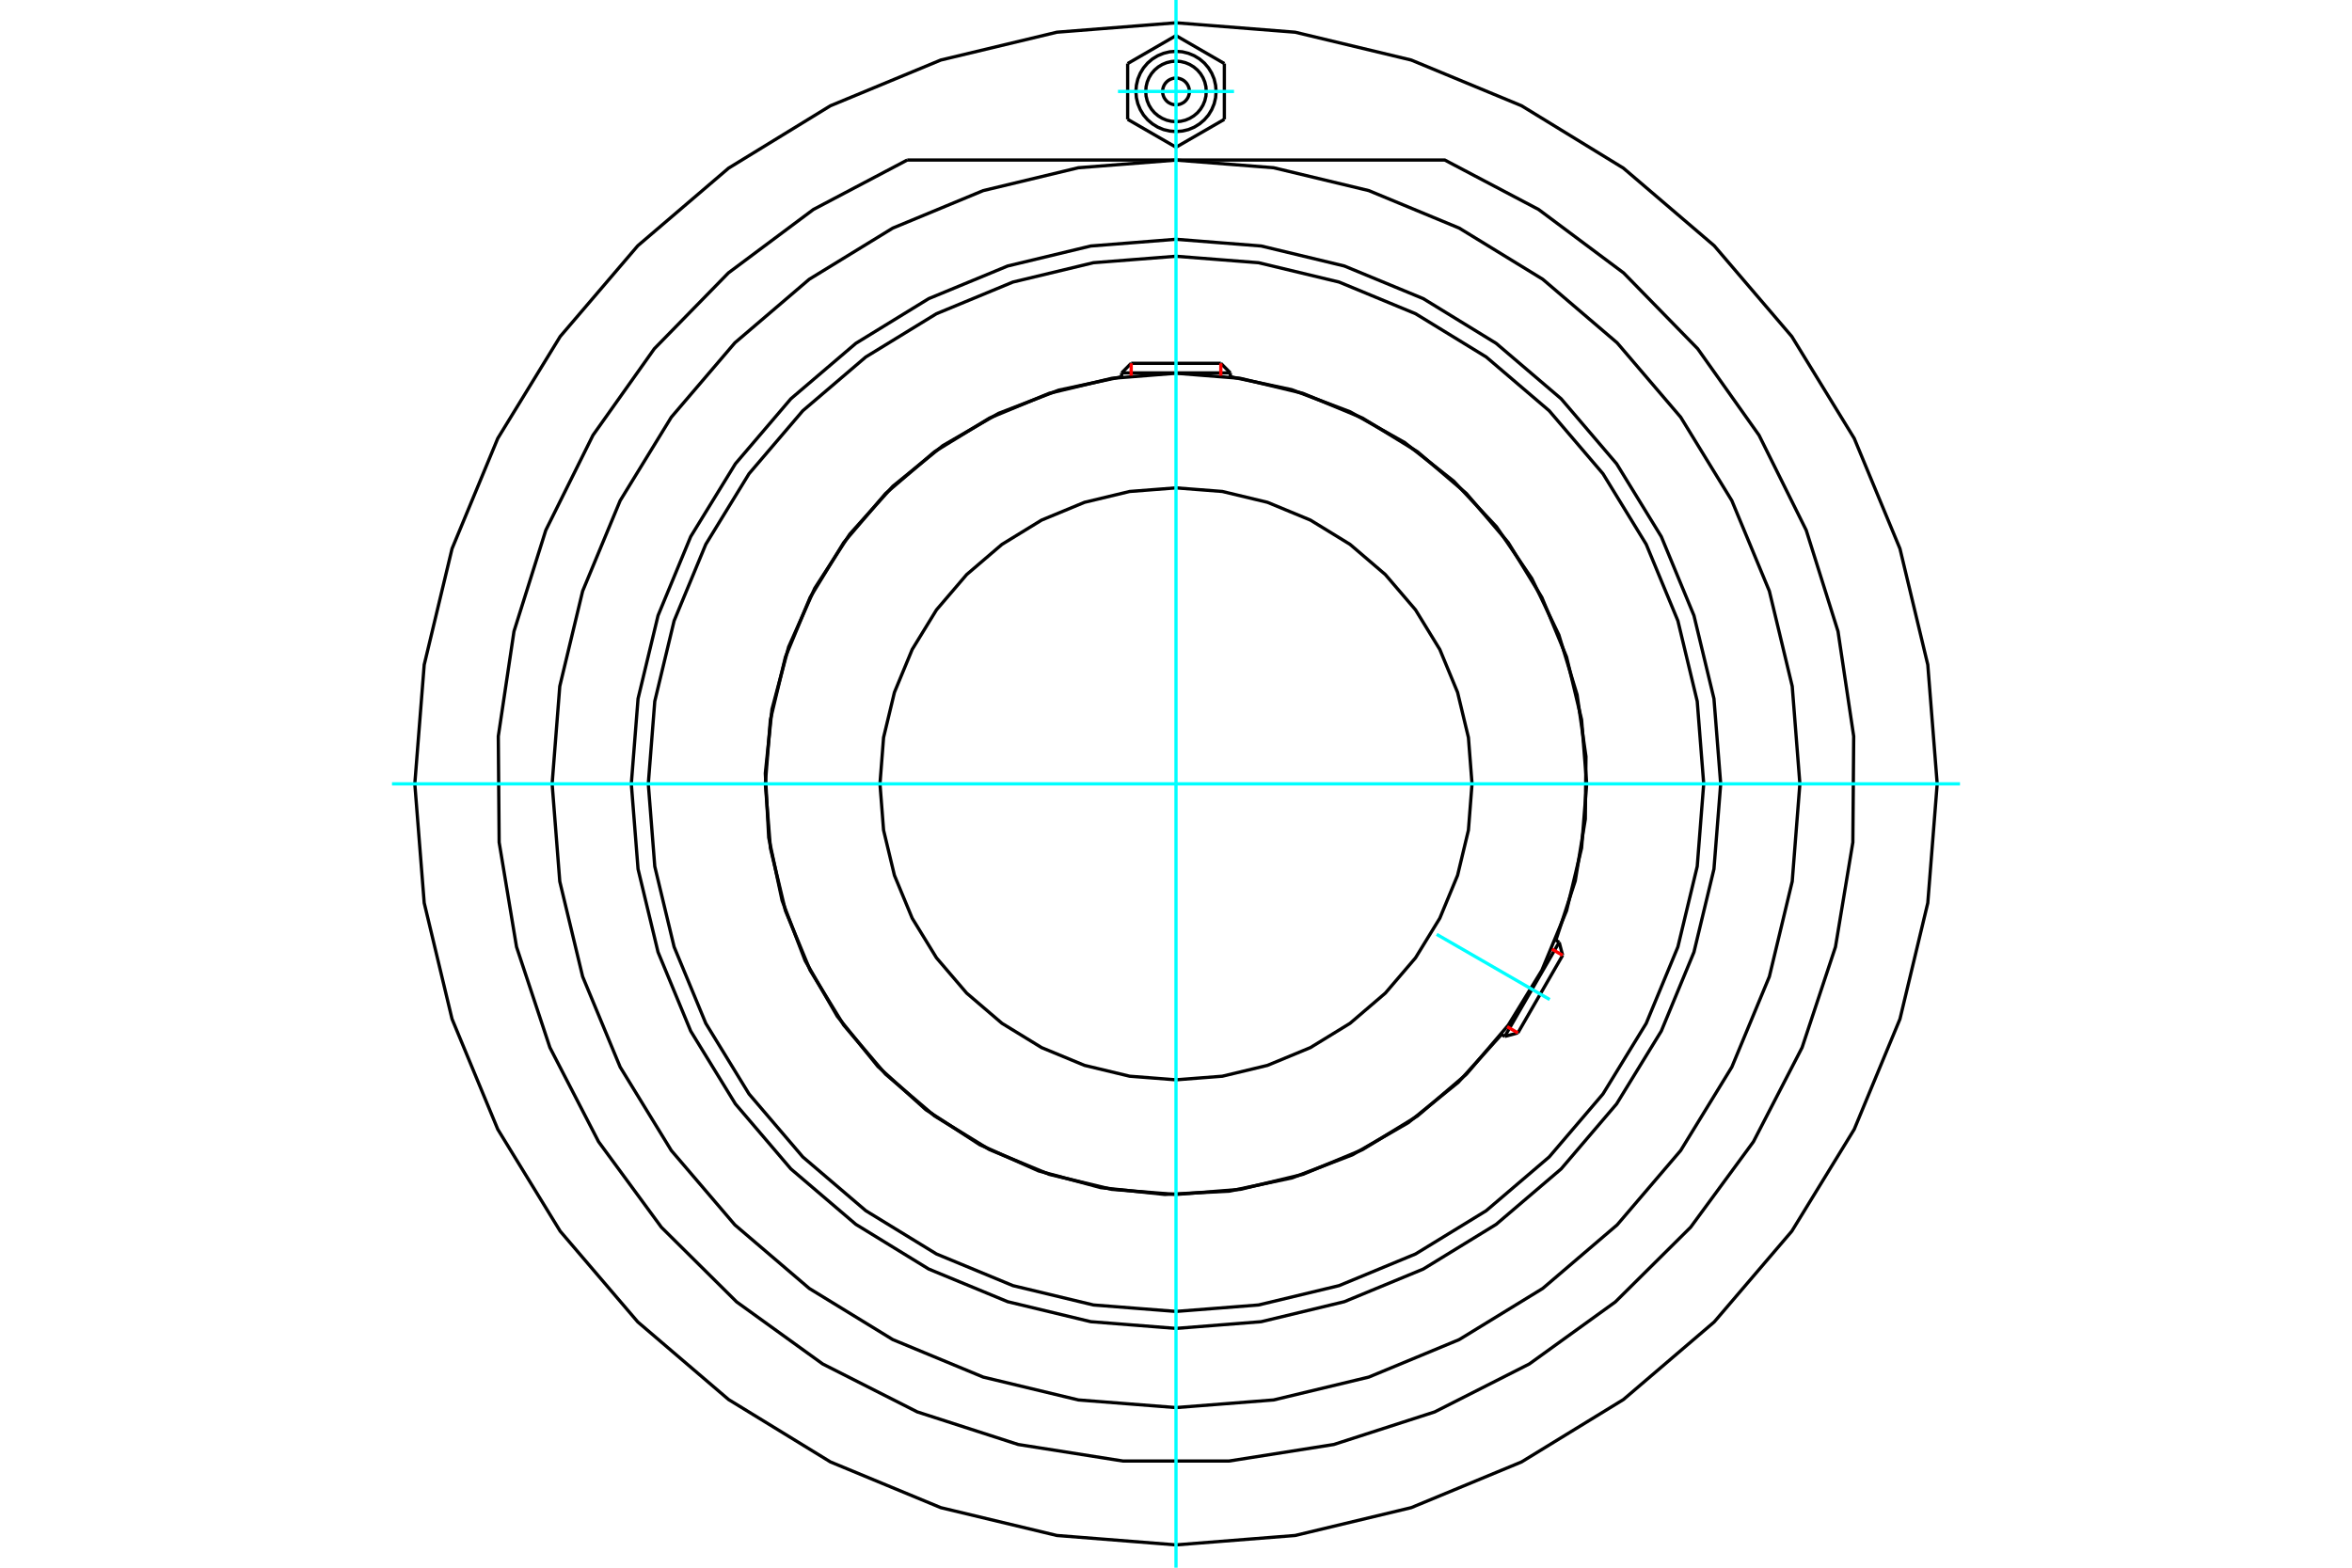 <?xml version="1.0" standalone="no"?>
<!DOCTYPE svg PUBLIC "-//W3C//DTD SVG 1.1//EN"
	"http://www.w3.org/Graphics/SVG/1.1/DTD/svg11.dtd">
<svg xmlns="http://www.w3.org/2000/svg" height="100%" width="100%" viewBox="0 0 36000 24000">
	<rect x="-1800" y="-1200" width="39600" height="26400" style="fill:#FFF"/>
	<g style="fill:none; fill-rule:evenodd" transform="matrix(1 0 0 1 0 0)">
		<g style="fill:none; stroke:#000; stroke-width:50; shape-rendering:geometricPrecision">
			<polyline points="26337,12000 26234,10696 25928,9424 25428,8215 24744,7100 23895,6105 22900,5256 21785,4572 20576,4072 19304,3766 18000,3663 16696,3766 15424,4072 14215,4572 13100,5256 12105,6105 11256,7100 10572,8215 10072,9424 9766,10696 9663,12000 9766,13304 10072,14576 10572,15785 11256,16900 12105,17895 13100,18744 14215,19428 15424,19928 16696,20234 18000,20337 19304,20234 20576,19928 21785,19428 22900,18744 23895,17895 24744,16900 25428,15785 25928,14576 26234,13304 26337,12000"/>
			<polyline points="23814,14396 24111,13485 24265,12540 24275,11583 24139,10635 23860,9719 23446,8856 22906,8065 22251,7366 21499,6774 20665,6304 19769,5965 18832,5767"/>
			<polyline points="17168,5767 16204,5973 15284,6328 14431,6822 13666,7444 13007,8177 12471,9005 12070,9906 11816,10858 11714,11839 11766,12823 11971,13787 12324,14708 12817,15561 13438,16328 14170,16988 14997,17525 15897,17926 16849,18182 17829,18286 18814,18236 19778,18032 20699,17680 21554,17188 22321,16569 22982,15837"/>
			<polyline points="26077,12000 25978,10736 25682,9504 25197,8333 24535,7252 23712,6288 22748,5465 21667,4803 20496,4318 19264,4022 18000,3923 16736,4022 15504,4318 14333,4803 13252,5465 12288,6288 11465,7252 10803,8333 10318,9504 10022,10736 9923,12000 10022,13264 10318,14496 10803,15667 11465,16748 12288,17712 13252,18535 14333,19197 15504,19682 16736,19978 18000,20077 19264,19978 20496,19682 21667,19197 22748,18535 23712,17712 24535,16748 25197,15667 25682,14496 25978,13264 26077,12000"/>
			<polyline points="24286,12000 24208,11017 23978,10058 23600,9146 23085,8305 22445,7555 21695,6915 20854,6400 19942,6022 18983,5792 18000,5714 17017,5792 16058,6022 15146,6400 14305,6915 13555,7555 12915,8305 12400,9146 12022,10058 11792,11017 11714,12000 11792,12983 12022,13942 12400,14854 12915,15695 13555,16445 14305,17085 15146,17600 16058,17978 17017,18208 18000,18286 18983,18208 19942,17978 20854,17600 21695,17085 22445,16445 23085,15695 23600,14854 23978,13942 24208,12983 24286,12000"/>
			<polyline points="22531,12000 22476,11291 22310,10600 22038,9943 21666,9336 21204,8796 20664,8334 20057,7962 19400,7690 18709,7524 18000,7469 17291,7524 16600,7690 15943,7962 15336,8334 14796,8796 14334,9336 13962,9943 13690,10600 13524,11291 13469,12000 13524,12709 13690,13400 13962,14057 14334,14664 14796,15204 15336,15666 15943,16038 16600,16310 17291,16476 18000,16531 18709,16476 19400,16310 20057,16038 20664,15666 21204,15204 21666,14664 22038,14057 22310,13400 22476,12709 22531,12000"/>
			<line x1="23032" y1="15867" x2="23865" y2="14425"/>
			<line x1="23918" y1="14625" x2="23233" y2="15813"/>
			<line x1="18832" y1="5709" x2="17168" y2="5709"/>
			<line x1="17314" y1="5562" x2="18686" y2="5562"/>
			<line x1="23918" y1="14625" x2="23865" y2="14425"/>
			<line x1="23032" y1="15867" x2="23233" y2="15813"/>
			<line x1="23865" y1="14425" x2="23812" y2="14394"/>
			<line x1="22979" y1="15836" x2="23032" y2="15867"/>
			<line x1="17314" y1="5562" x2="17168" y2="5709"/>
			<line x1="18832" y1="5709" x2="18686" y2="5562"/>
			<line x1="17168" y1="5709" x2="17168" y2="5770"/>
			<line x1="18832" y1="5770" x2="18832" y2="5709"/>
			<polyline points="13886,2450 12450,3207 11149,4178 10015,5339 9076,6663 8354,8117 7867,9666 7627,11272 7640,12895 7906,14496 8417,16037 9162,17479 10123,18788 11275,19931 12592,20881 14040,21615 15585,22114 17188,22367 18812,22367 20415,22114 21960,21615 23408,20881 24725,19931 25877,18788 26838,17479 27583,16037 28094,14496 28360,12895 28373,11272 28133,9666 27646,8117 26924,6663 25985,5339 24851,4178 23550,3207 22114,2450 13886,2450"/>
			<polyline points="27549,12000 27432,10506 27082,9049 26508,7665 25725,6387 24752,5248 23613,4275 22335,3492 20951,2918 19494,2568 18000,2451 16506,2568 15049,2918 13665,3492 12387,4275 11248,5248 10275,6387 9492,7665 8918,9049 8568,10506 8451,12000 8568,13494 8918,14951 9492,16335 10275,17613 11248,18752 12387,19725 13665,20508 15049,21082 16506,21432 18000,21549 19494,21432 20951,21082 22335,20508 23613,19725 24752,18752 25725,17613 26508,16335 27082,14951 27432,13494 27549,12000"/>
			<polyline points="29651,12000 29507,10177 29081,8400 28381,6711 27426,5152 26238,3762 24848,2574 23289,1619 21600,919 19823,493 18000,349 16177,493 14400,919 12711,1619 11152,2574 9762,3762 8574,5152 7619,6711 6919,8400 6493,10177 6349,12000 6493,13823 6919,15600 7619,17289 8574,18848 9762,20238 11152,21426 12711,22381 14400,23081 16177,23507 18000,23651 19823,23507 21600,23081 23289,22381 24848,21426 26238,20238 27426,18848 28381,17289 29081,15600 29507,13823 29651,12000"/>
			<polyline points="18205,1400 18203,1368 18195,1336 18183,1307 18166,1279 18145,1255 18121,1234 18093,1217 18063,1205 18032,1197 18000,1195 17968,1197 17937,1205 17907,1217 17879,1234 17855,1255 17834,1279 17817,1307 17805,1336 17797,1368 17795,1400 17797,1432 17805,1463 17817,1493 17834,1520 17855,1545 17879,1566 17907,1582 17937,1595 17968,1602 18000,1605 18032,1602 18063,1595 18093,1582 18121,1566 18145,1545 18166,1520 18183,1493 18195,1463 18203,1432 18205,1400"/>
			<polyline points="18463,1400 18458,1327 18441,1256 18413,1189 18375,1127 18328,1072 18272,1025 18210,987 18143,959 18072,942 18000,936 17928,942 17857,959 17790,987 17728,1025 17672,1072 17625,1127 17587,1189 17559,1256 17542,1327 17537,1400 17542,1472 17559,1543 17587,1610 17625,1672 17672,1727 17728,1774 17790,1812 17857,1840 17928,1857 18000,1863 18072,1857 18143,1840 18210,1812 18272,1774 18328,1727 18375,1672 18413,1610 18441,1543 18458,1472 18463,1400"/>
			<polyline points="18614,1400 18606,1304 18584,1210 18547,1121 18497,1039 18434,965 18361,903 18279,853 18190,816 18096,793 18000,786 17904,793 17810,816 17721,853 17639,903 17566,965 17503,1039 17453,1121 17416,1210 17394,1304 17386,1400 17394,1496 17416,1589 17453,1678 17503,1761 17566,1834 17639,1896 17721,1947 17810,1984 17904,2006 18000,2014 18096,2006 18190,1984 18279,1947 18361,1896 18434,1834 18497,1761 18547,1678 18584,1589 18606,1496 18614,1400"/>
			<line x1="17260" y1="973" x2="18000" y2="545"/>
			<line x1="17260" y1="1827" x2="17260" y2="973"/>
			<line x1="18000" y1="2254" x2="17260" y2="1827"/>
			<line x1="18740" y1="1827" x2="18000" y2="2254"/>
			<line x1="18740" y1="973" x2="18740" y2="1827"/>
			<line x1="18000" y1="545" x2="18740" y2="973"/>
		</g>
		<g style="fill:none; stroke:#0FF; stroke-width:50; shape-rendering:geometricPrecision">
			<line x1="18000" y1="24000" x2="18000" y2="0"/>
			<line x1="6000" y1="12000" x2="30000" y2="12000"/>
			<line x1="21990" y1="14304" x2="23720" y2="15302"/>
			<line x1="17112" y1="1400" x2="18888" y2="1400"/>
		</g>
		<g style="fill:none; stroke:#F00; stroke-width:50; shape-rendering:geometricPrecision">
			<line x1="23918" y1="14625" x2="23754" y2="14530"/>
			<line x1="23068" y1="15718" x2="23233" y2="15813"/>
		</g>
		<g style="fill:none; stroke:#F00; stroke-width:50; shape-rendering:geometricPrecision">
			<line x1="17314" y1="5562" x2="17314" y2="5752"/>
			<line x1="18686" y1="5752" x2="18686" y2="5562"/>
		</g>
	</g>
</svg>
